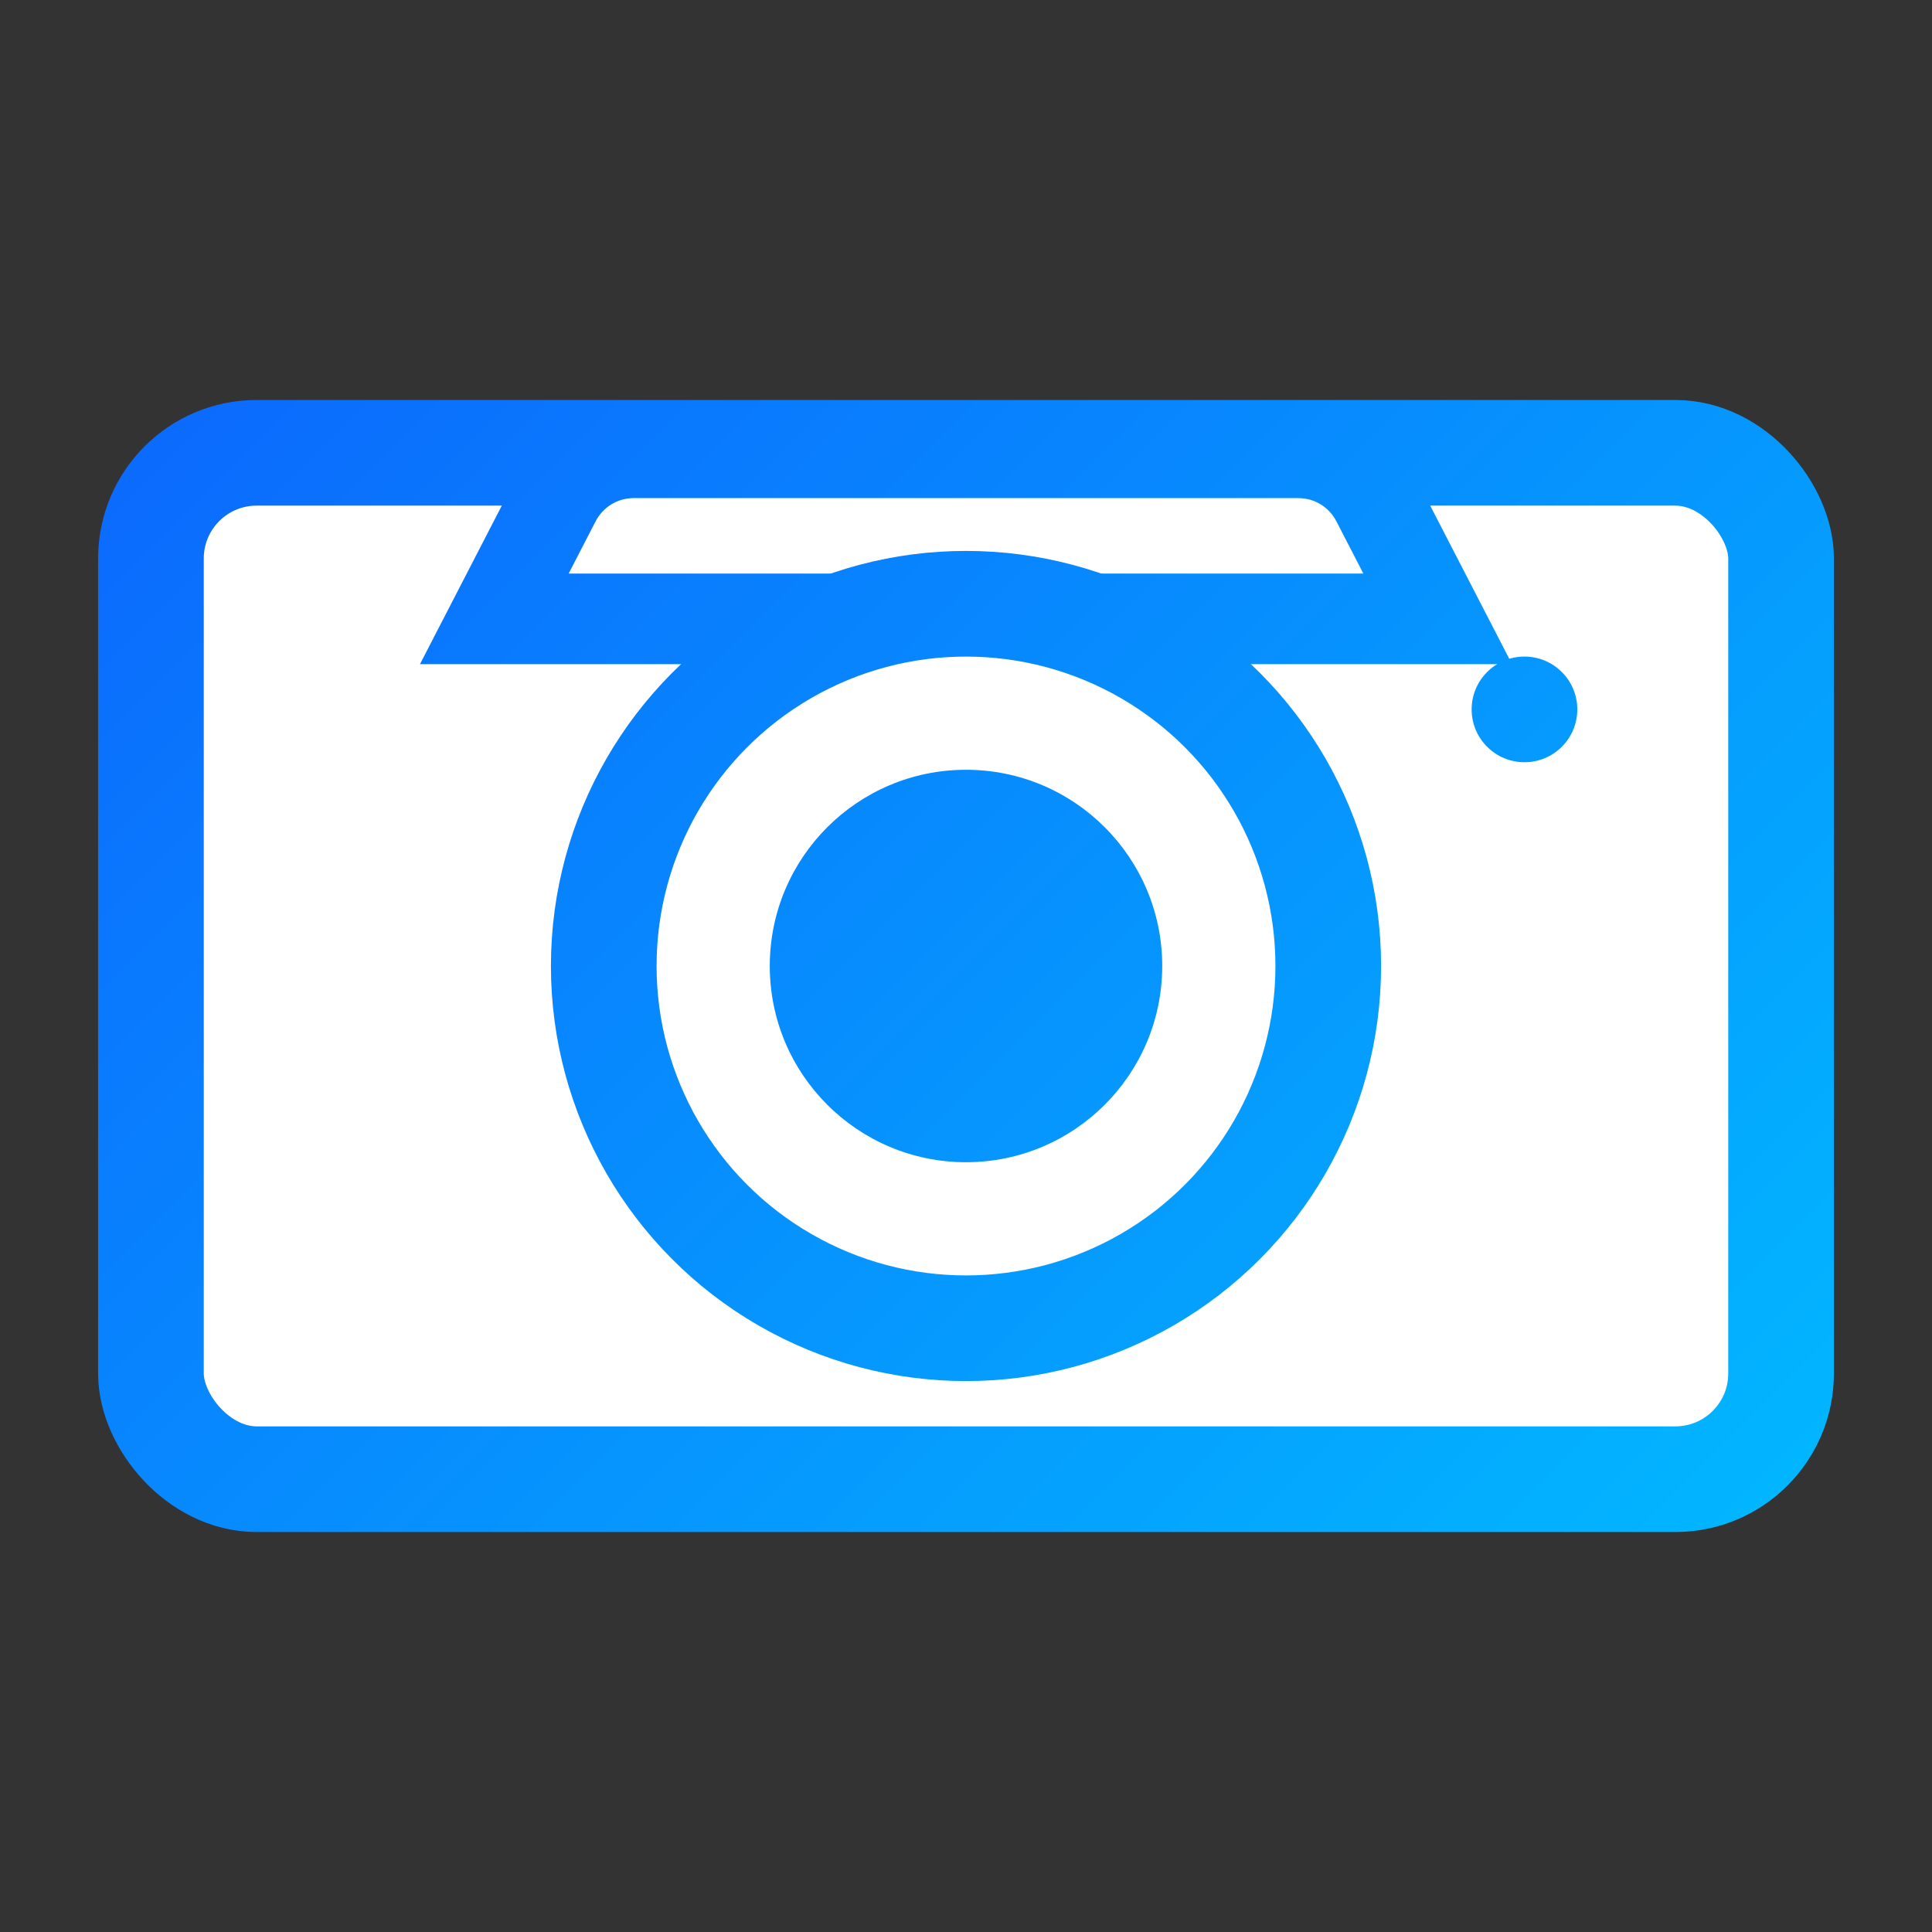 <?xml version="1.0" encoding="UTF-8"?>
<svg width="512" height="512" viewBox="0 0 512 512" fill="none" xmlns="http://www.w3.org/2000/svg" role="img" aria-label="Camera">
  <rect x="0" y="0" width="512" height="512" fill="#333333" stroke="none"/>
  <defs>
    <linearGradient id="g" x1="0" y1="0" x2="512" y2="512" gradientUnits="userSpaceOnUse">
      <stop offset="0" stop-color="#0d5afd"/>
      <stop offset="1" stop-color="#00c6ff"/>
    </linearGradient>
  </defs>
  <!-- Body -->
  <rect x="40" y="120" width="432" height="272" rx="28" stroke="url(#g)" stroke-width="28" fill="white"/>
  <!-- Top hump / viewfinder area -->
  <path d="M168 120h176c9 0 17 5 21 13l16 31H131l16-31c4-8 12-13 21-13z" fill="white" stroke="url(#g)" stroke-width="24"/>
  <!-- Lens outer ring -->
  <circle cx="256" cy="256" r="96" stroke="url(#g)" stroke-width="28" fill="white"/>
  <!-- Lens inner -->
  <circle cx="256" cy="256" r="52" fill="url(#g)"/>
  <!-- Small flash / indicator -->
  <circle cx="404" cy="188" r="14" fill="url(#g)"/>
</svg>
